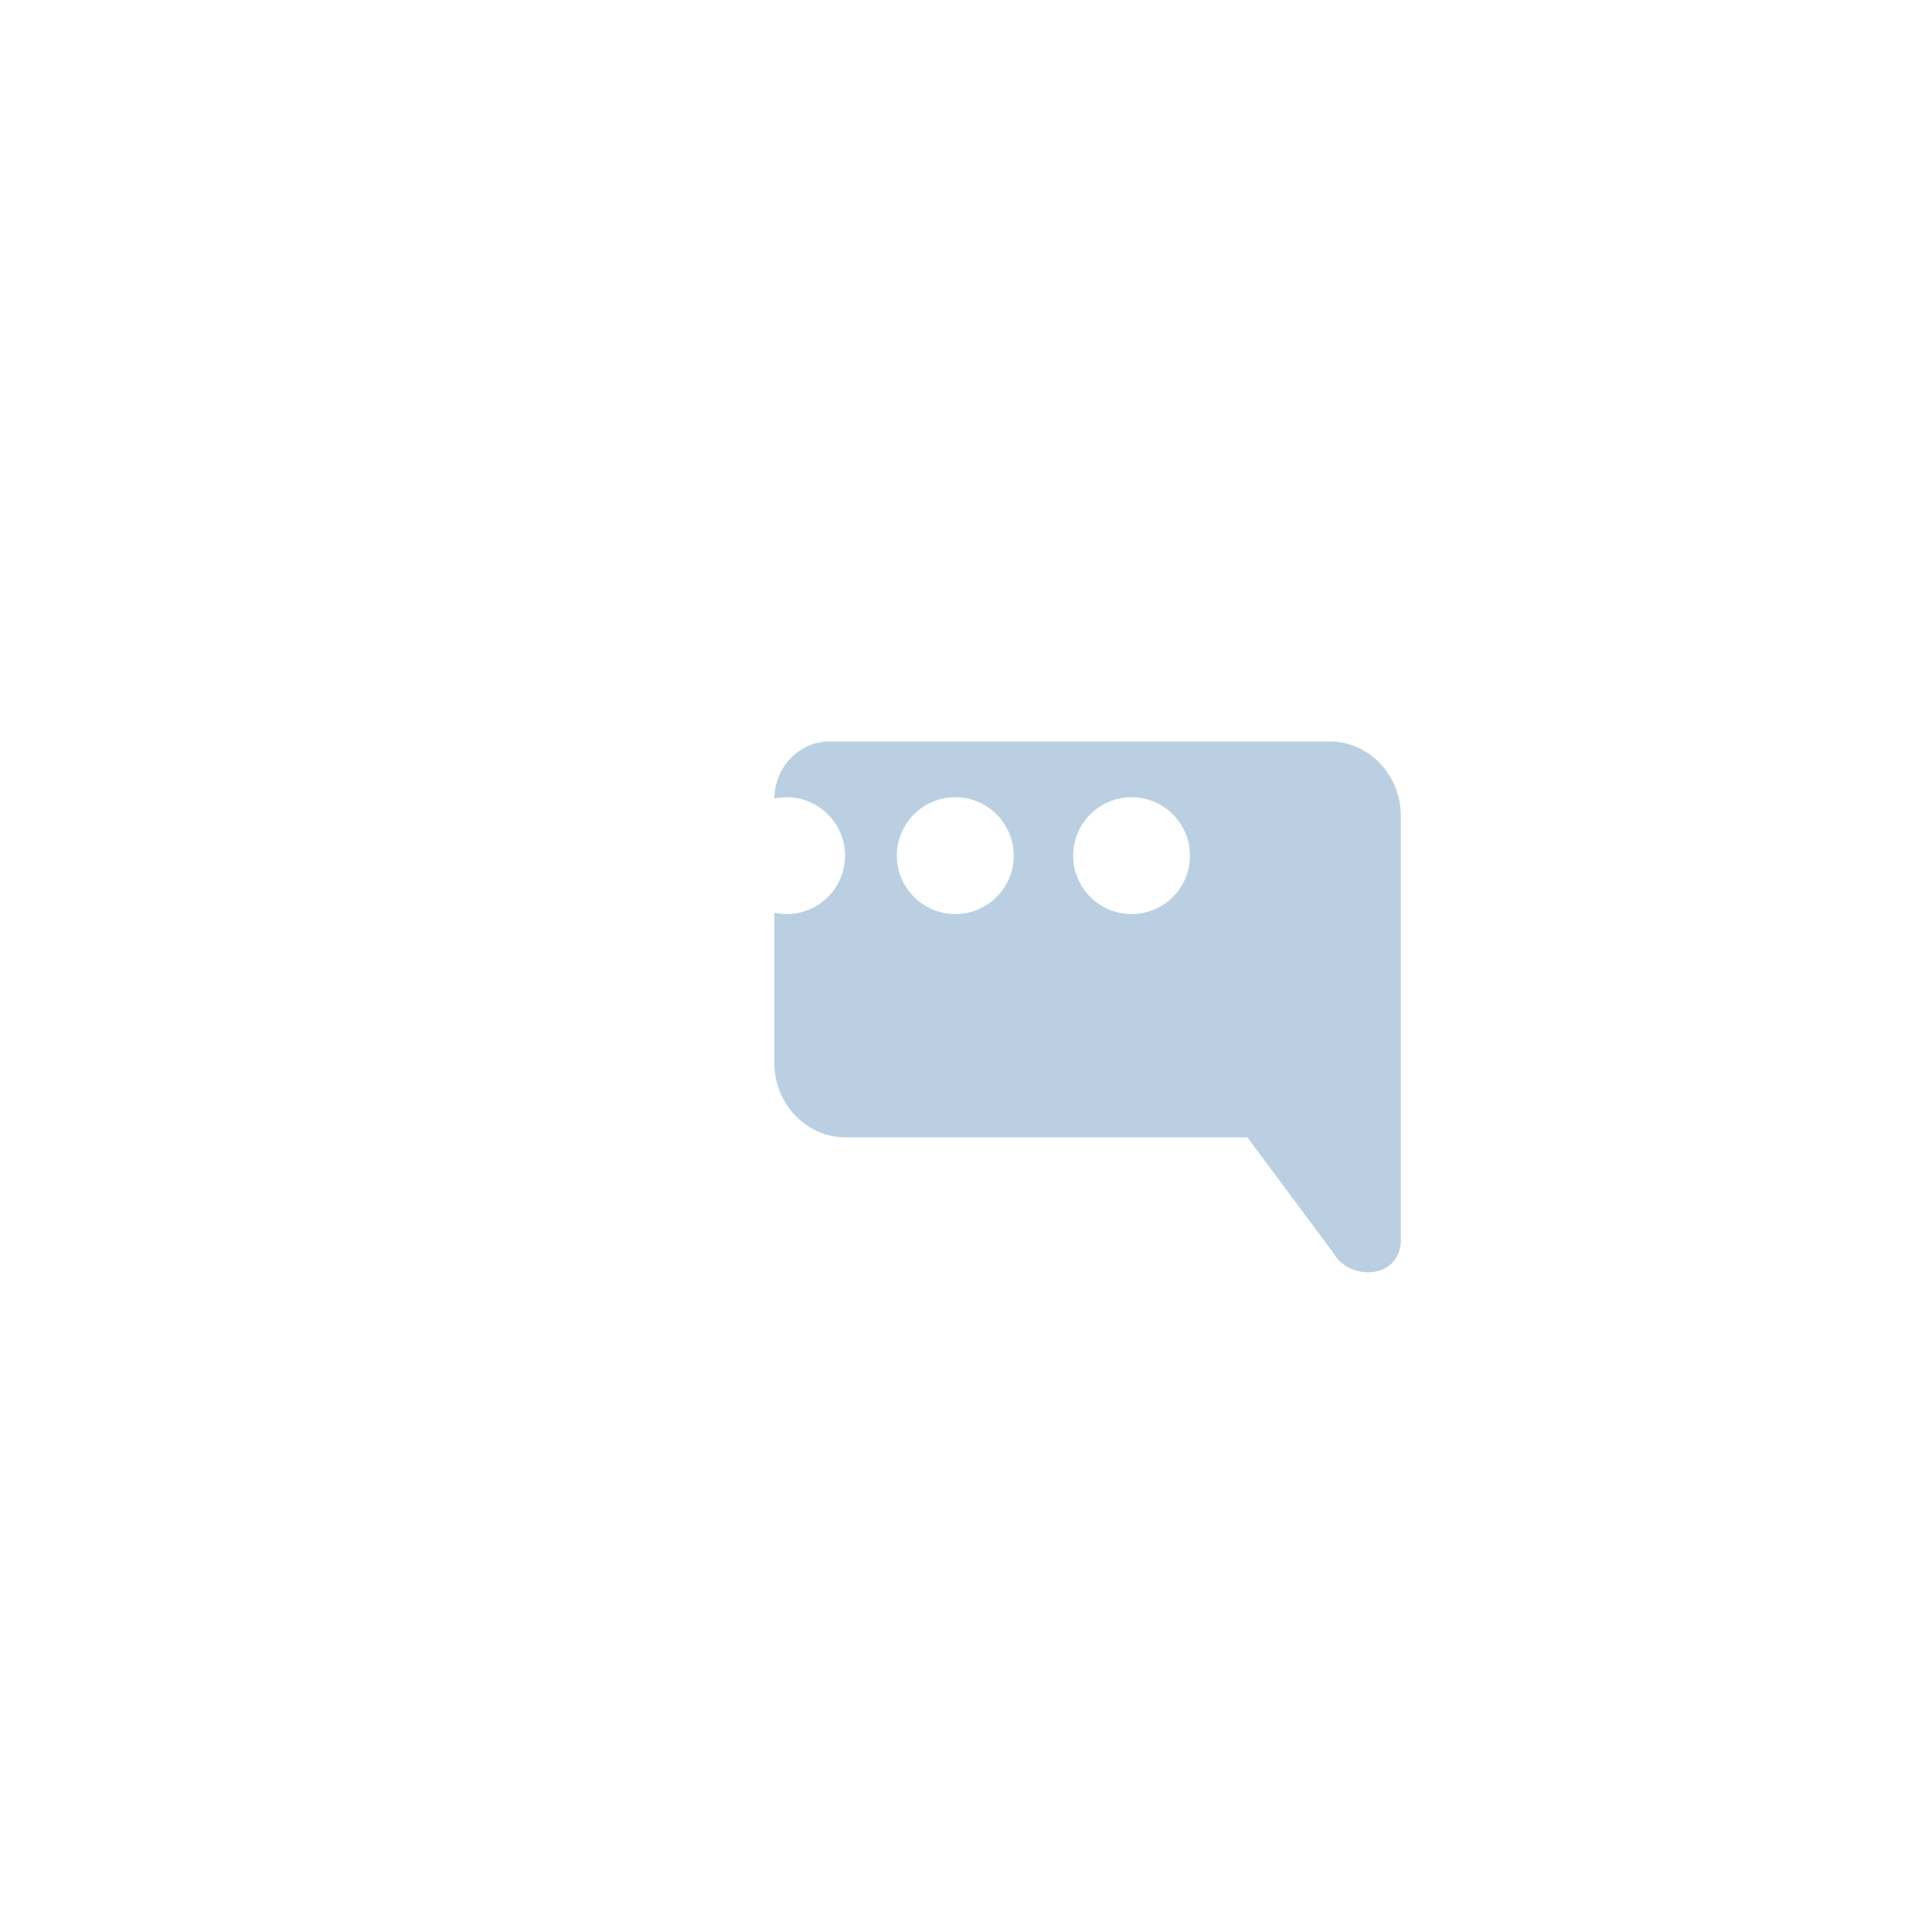 <?xml version="1.0" encoding="utf-8"?>
<svg xmlns="http://www.w3.org/2000/svg" data-name="Calque 2" id="Calque_2" viewBox="0 0 2296 2296">
  <defs>
    <style>.cls-1{fill:#bad0e2;}.cls-2{fill:url(#D%C3%A9grad%C3%A9_sans_nom_12);}.cls-3{fill:#fff;}</style>
    <linearGradient gradientUnits="userSpaceOnUse" id="Dgrad_sans_nom_12" x1="746.08" x2="1523.82" y1="1099.46" y2="1099.46">
      <stop offset="0.46" stop-color="#e7630a"/>
      <stop offset="1" stop-color="#efa003"/>
    </linearGradient>
  </defs>
  <title>faq</title>
  <path class="cls-1" d="M986,881.1h593.91c46.86,0,84.84,39.68,84.84,88.62v507.19c-3.73,44.46-62,44.46-79.88,12.48l-102.5-137.73h-477.3c-46.86,0-84.84-39.68-84.84-88.62V949.8C920.24,911.86,949.68,881.1,986,881.1Z"/>
  <path class="cls-2" d="M1455.12,784H834.71a88.63,88.63,0,0,0-88.63,88.63v507.19c3.9,44.45,64.73,44.45,83.45,12.48L936.6,1254.57h498.6a88.63,88.63,0,0,0,88.62-88.63V852.71A68.7,68.7,0,0,0,1455.12,784Z"/>
  <circle class="cls-3" cx="934.84" cy="1016.87" r="69.41"/>
  <circle class="cls-3" cx="1135.27" cy="1016.87" r="69.41"/>
  <circle class="cls-3" cx="1344.78" cy="1016.87" r="69.41"/>
</svg>
